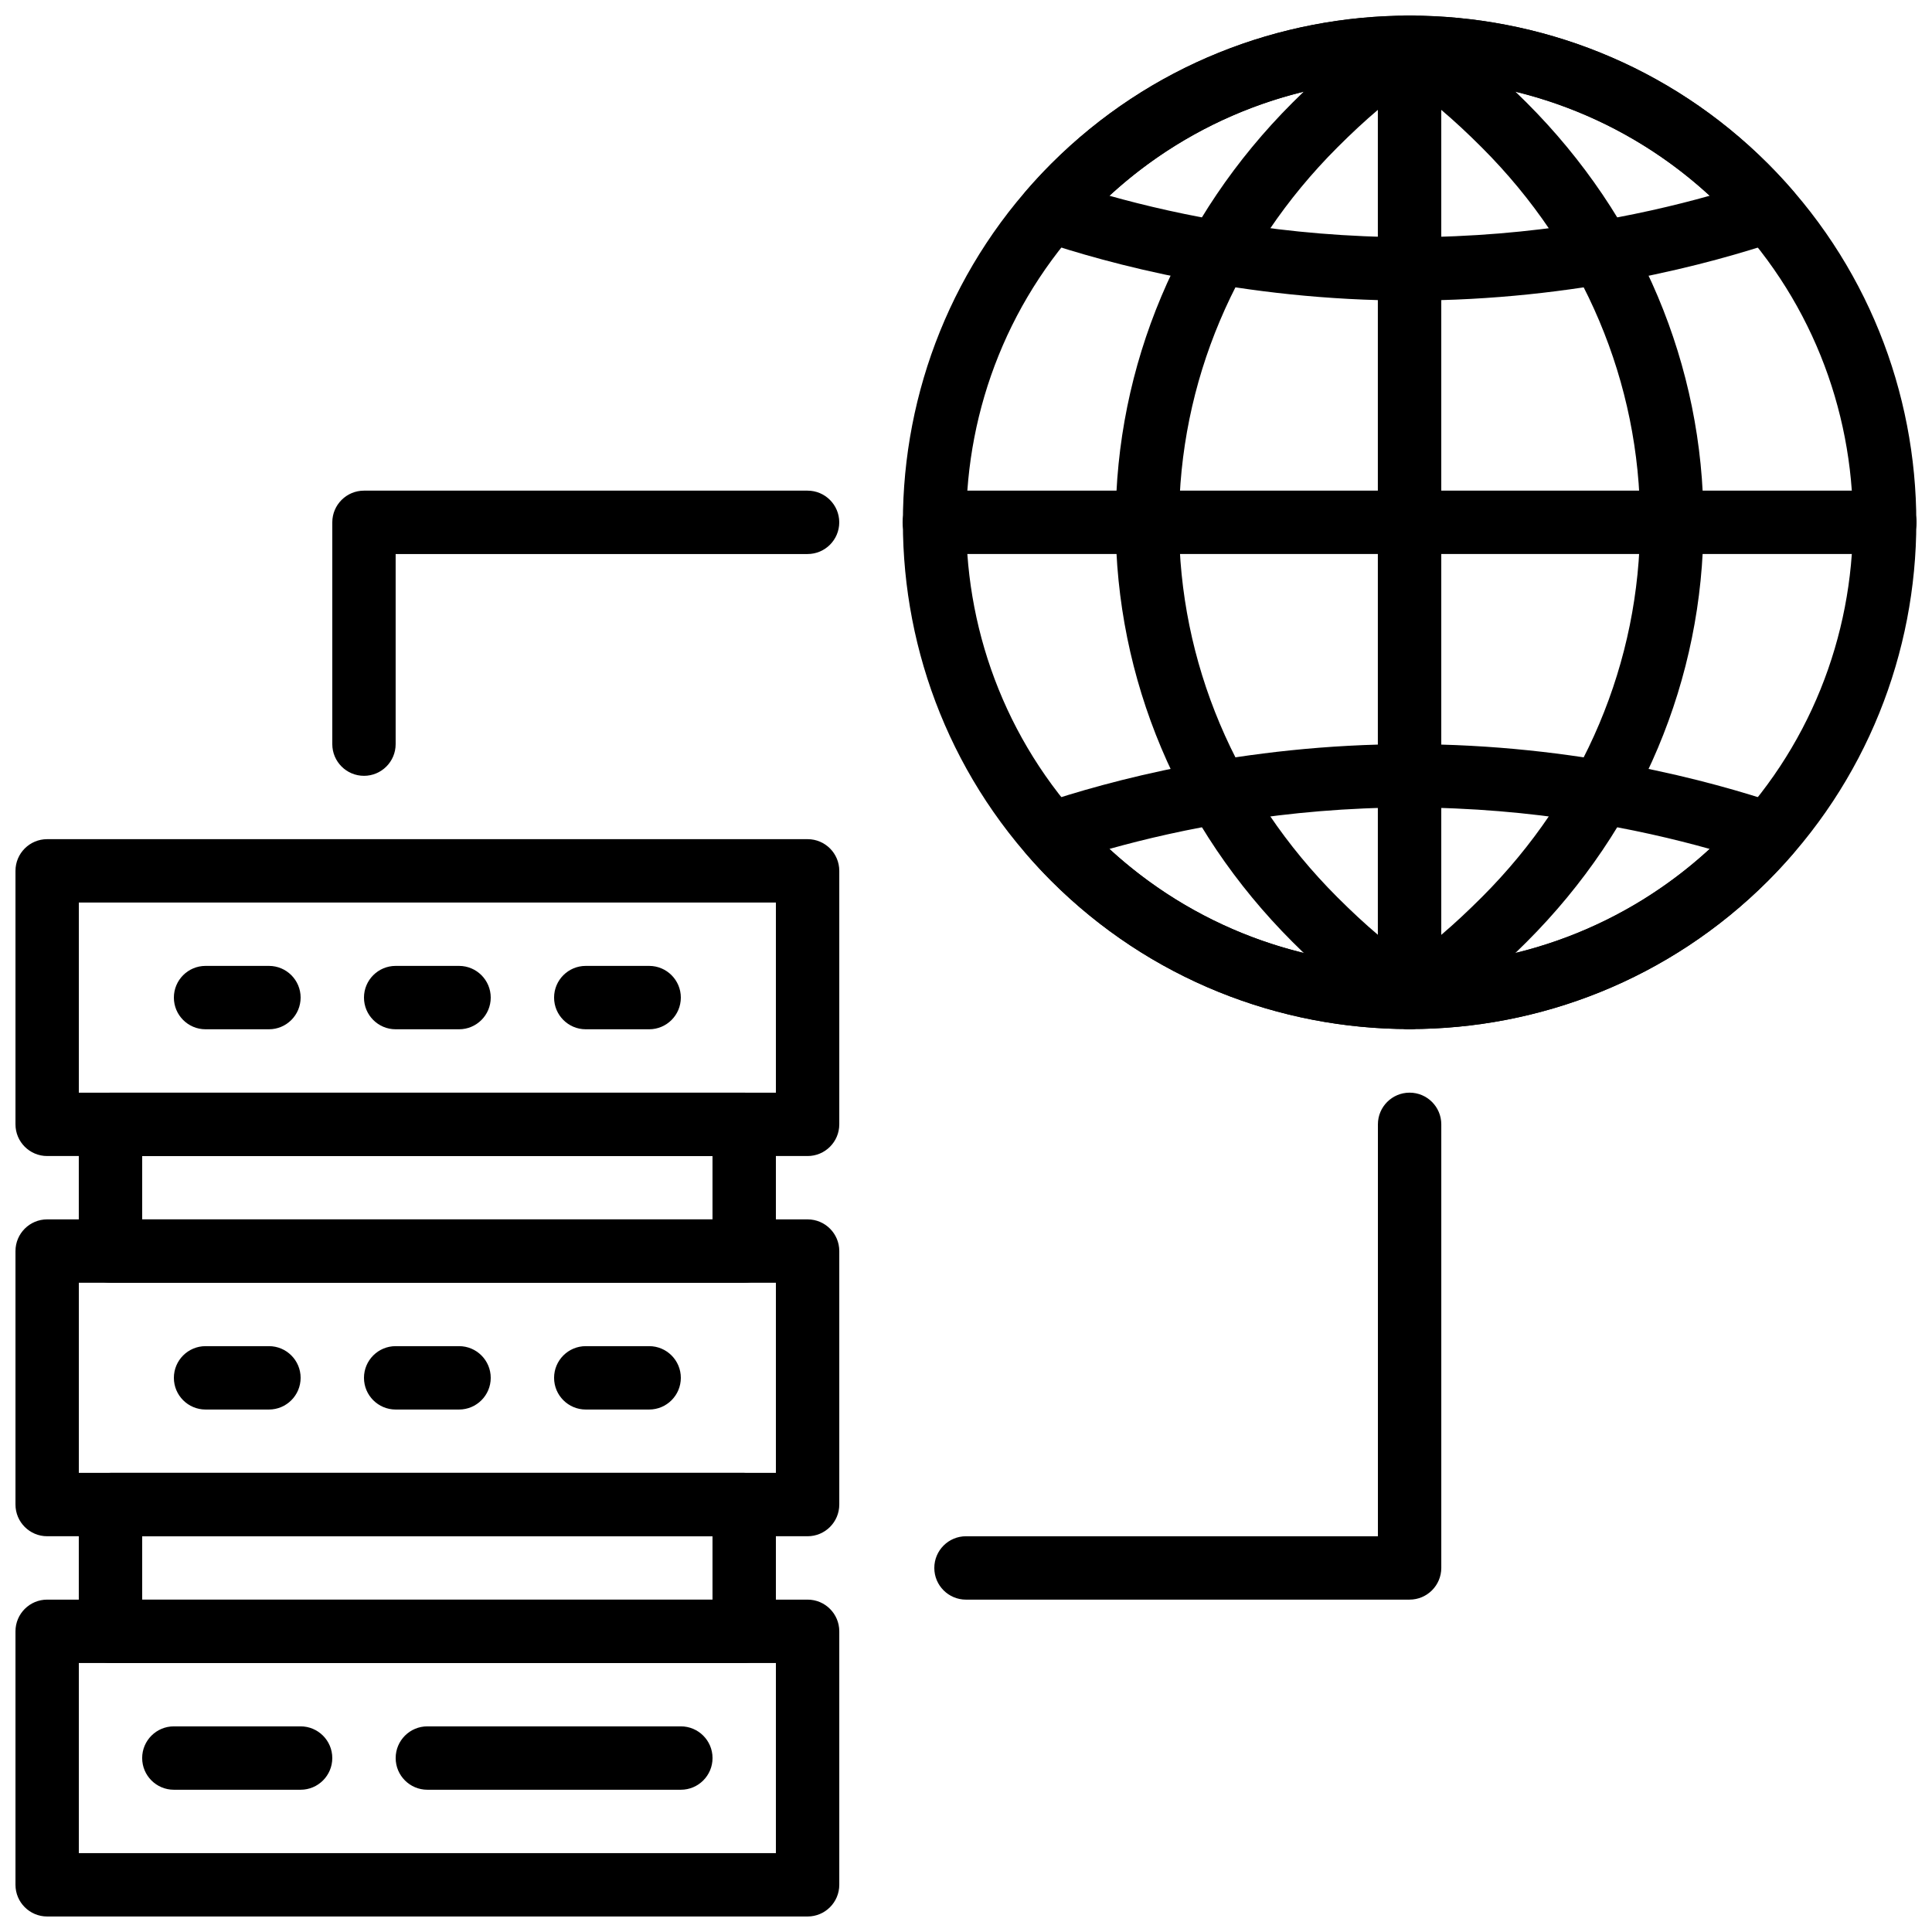<?xml version="1.0" encoding="UTF-8"?>
<!-- Uploaded to: ICON Repo, www.svgrepo.com, Generator: ICON Repo Mixer Tools -->
<svg width="800px" height="800px" version="1.1" viewBox="144 144 512 512" xmlns="http://www.w3.org/2000/svg">
 <defs>
  <clipPath id="h">
   <path d="m148.09 567h218.91v84.902h-218.91z"/>
  </clipPath>
  <clipPath id="g">
   <path d="m148.09 467h218.91v85h-218.91z"/>
  </clipPath>
  <clipPath id="f">
   <path d="m148.09 366h218.91v85h-218.91z"/>
  </clipPath>
  <clipPath id="e">
   <path d="m383 274h268.9v17h-268.9z"/>
  </clipPath>
  <clipPath id="d">
   <path d="m383 148.09h268.9v268.91h-268.9z"/>
  </clipPath>
  <clipPath id="c">
   <path d="m414 148.09h208v75.906h-208z"/>
  </clipPath>
  <clipPath id="b">
   <path d="m509 148.09h87v268.91h-87z"/>
  </clipPath>
  <clipPath id="a">
   <path d="m439 148.09h87v268.91h-87z"/>
  </clipPath>
 </defs>
 <g clip-path="url(#h)">
  <path d="m358.02 651.89h-201.52c-4.637 0-8.398-3.762-8.398-8.398v-67.176c0-4.637 3.762-8.398 8.398-8.398h201.52c4.637 0 8.398 3.762 8.398 8.398v67.176c-0.004 4.637-3.766 8.398-8.398 8.398zm-193.13-16.793h184.73v-50.383h-184.73z"/>
 </g>
 <path d="m324.43 618.3h-67.176c-4.637 0-8.398-3.762-8.398-8.398 0-4.637 3.762-8.398 8.398-8.398h67.176c4.637 0 8.398 3.762 8.398 8.398 0 4.637-3.762 8.398-8.398 8.398z"/>
 <path d="m223.66 618.3h-33.586c-4.637 0-8.398-3.762-8.398-8.398 0-4.637 3.762-8.398 8.398-8.398h33.586c4.637 0 8.398 3.762 8.398 8.398 0 4.637-3.762 8.398-8.398 8.398z"/>
 <g clip-path="url(#g)">
  <path d="m358.02 551.12h-201.52c-4.637 0-8.398-3.762-8.398-8.398v-67.176c0-4.637 3.762-8.398 8.398-8.398h201.52c4.637 0 8.398 3.762 8.398 8.398v67.176c-0.004 4.637-3.766 8.398-8.398 8.398zm-193.13-16.793h184.73v-50.383h-184.73z"/>
 </g>
 <path d="m215.27 517.54h-16.793c-4.637 0-8.398-3.762-8.398-8.398s3.762-8.398 8.398-8.398h16.793c4.637 0 8.398 3.762 8.398 8.398-0.004 4.637-3.766 8.398-8.398 8.398z"/>
 <path d="m265.65 517.54h-16.793c-4.637 0-8.398-3.762-8.398-8.398s3.762-8.398 8.398-8.398h16.793c4.637 0 8.398 3.762 8.398 8.398s-3.762 8.398-8.398 8.398z"/>
 <path d="m316.03 517.54h-16.793c-4.637 0-8.398-3.762-8.398-8.398s3.762-8.398 8.398-8.398h16.793c4.637 0 8.398 3.762 8.398 8.398-0.004 4.637-3.766 8.398-8.398 8.398z"/>
 <path d="m341.22 584.71h-167.94c-4.637 0-8.398-3.762-8.398-8.398v-33.586c0-4.637 3.762-8.398 8.398-8.398h167.94c4.637 0 8.398 3.762 8.398 8.398v33.586c-0.004 4.637-3.766 8.398-8.398 8.398zm-159.54-16.793h151.14v-16.793h-151.14z"/>
 <g clip-path="url(#f)">
  <path d="m358.02 450.36h-201.52c-4.637 0-8.398-3.762-8.398-8.398v-67.176c0-4.637 3.762-8.398 8.398-8.398h201.52c4.637 0 8.398 3.762 8.398 8.398v67.176c-0.004 4.637-3.766 8.398-8.398 8.398zm-193.13-16.793h184.73v-50.383h-184.73z"/>
 </g>
 <path d="m215.27 416.77h-16.793c-4.637 0-8.398-3.762-8.398-8.398s3.762-8.398 8.398-8.398h16.793c4.637 0 8.398 3.762 8.398 8.398-0.004 4.637-3.766 8.398-8.398 8.398z"/>
 <path d="m265.65 416.77h-16.793c-4.637 0-8.398-3.762-8.398-8.398s3.762-8.398 8.398-8.398h16.793c4.637 0 8.398 3.762 8.398 8.398s-3.762 8.398-8.398 8.398z"/>
 <path d="m316.03 416.77h-16.793c-4.637 0-8.398-3.762-8.398-8.398s3.762-8.398 8.398-8.398h16.793c4.637 0 8.398 3.762 8.398 8.398-0.004 4.637-3.766 8.398-8.398 8.398z"/>
 <path d="m341.22 483.95h-167.94c-4.637 0-8.398-3.762-8.398-8.398v-33.586c0-4.637 3.762-8.398 8.398-8.398h167.94c4.637 0 8.398 3.762 8.398 8.398v33.586c-0.004 4.637-3.766 8.398-8.398 8.398zm-159.54-16.793h151.14v-16.793h-151.14z"/>
 <g clip-path="url(#e)">
  <path d="m643.51 290.82h-251.91c-4.637 0-8.398-3.762-8.398-8.398s3.762-8.398 8.398-8.398h251.91c4.637 0 8.398 3.762 8.398 8.398-0.004 4.637-3.766 8.398-8.398 8.398z"/>
 </g>
 <g clip-path="url(#d)">
  <path d="m517.55 416.71c-34.402 0-68.805-13.098-94.992-39.289-52.379-52.379-52.379-137.62 0-190s137.62-52.379 190 0 52.379 137.62 0 190c-26.199 26.191-60.602 39.289-95.004 39.289zm0-251.78c-30.102 0-60.207 11.461-83.121 34.375-45.828 45.828-45.828 120.41 0 166.25 45.84 45.828 120.41 45.828 166.25 0 45.828-45.828 45.828-120.41 0-166.25-22.926-22.922-53.027-34.375-83.129-34.375z"/>
 </g>
 <path d="m517.55 416.71c-34.402 0-68.805-13.098-94.992-39.289-2.25-2.242-4.367-4.566-6.422-6.926-1.84-2.109-2.504-5.004-1.773-7.707 0.73-2.703 2.762-4.863 5.414-5.762 17.48-5.91 53.43-15.82 97.773-15.82s80.289 9.918 97.773 15.82c2.652 0.898 4.684 3.055 5.414 5.762 0.73 2.703 0.066 5.602-1.773 7.707-2.059 2.359-4.172 4.684-6.422 6.926-26.188 26.191-60.59 39.289-94.992 39.289zm-79.551-47.734c44.848 41.262 114.25 41.262 159.09 0-18.5-5.188-46.551-10.984-79.551-10.984s-61.047 5.805-79.543 10.984z"/>
 <g clip-path="url(#c)">
  <path d="m517.55 223.65c-44.344 0-80.289-9.918-97.773-15.82-2.652-0.898-4.684-3.055-5.414-5.762-0.73-2.703-0.066-5.602 1.773-7.707 2.059-2.359 4.172-4.684 6.422-6.926 52.379-52.379 137.62-52.379 190 0 2.25 2.242 4.367 4.566 6.422 6.926 1.84 2.109 2.504 5.004 1.773 7.707-0.73 2.703-2.762 4.863-5.414 5.762-17.496 5.902-53.441 15.82-97.785 15.82zm-79.551-27.777c18.496 5.191 46.551 10.984 79.551 10.984s61.055-5.793 79.551-10.984c-44.848-41.262-114.25-41.262-159.1 0z"/>
 </g>
 <g clip-path="url(#b)">
  <path d="m517.55 416.77c-1.395 0-2.789-0.352-4.055-1.051-2.68-1.465-4.344-4.289-4.344-7.344v-251.87c0-3.055 1.664-5.879 4.348-7.356 2.68-1.477 5.945-1.379 8.539 0.262 8.883 5.609 17.07 12.336 26.559 21.816 30.211 30.211 46.848 69.695 46.848 111.19s-16.633 80.988-46.848 111.19c-9.555 9.555-17.742 16.297-26.559 21.867-1.375 0.859-2.926 1.293-4.488 1.293zm8.395-243.66v218.64c3.434-2.914 6.969-6.207 10.773-10.008 27.039-27.039 41.926-62.305 41.926-99.316 0-37.012-14.887-72.281-41.926-99.316-3.785-3.793-7.328-7.082-10.773-9.996z"/>
 </g>
 <g clip-path="url(#a)">
  <path d="m517.55 416.73c-1.562 0-3.113-0.438-4.484-1.301-8.891-5.617-17.078-12.344-26.559-21.824-30.211-30.211-46.848-69.695-46.848-111.19 0-41.496 16.633-80.988 46.848-111.19 9.488-9.48 17.676-16.207 26.559-21.816 2.594-1.637 5.859-1.738 8.539-0.262 2.68 1.488 4.34 4.301 4.34 7.359v251.83c0 3.055-1.664 5.879-4.348 7.356-1.258 0.699-2.652 1.043-4.047 1.043zm-19.172-233.62c-27.039 27.039-41.926 62.305-41.926 99.316s14.887 72.281 41.926 99.316c3.785 3.785 7.332 7.07 10.773 9.992v-218.62c-3.441 2.914-6.984 6.203-10.773 9.992z"/>
 </g>
 <path d="m517.55 567.92h-117.55c-4.637 0-8.398-3.762-8.398-8.398s3.762-8.398 8.398-8.398h109.16v-109.16c0-4.637 3.762-8.398 8.398-8.398 4.637 0 8.398 3.762 8.398 8.398v117.55c-0.008 4.641-3.769 8.402-8.402 8.402z"/>
 <path d="m240.46 349.6c-4.637 0-8.398-3.762-8.398-8.398v-58.777c0-4.637 3.762-8.398 8.398-8.398h117.55c4.637 0 8.398 3.762 8.398 8.398s-3.762 8.398-8.398 8.398h-109.16v50.383c0 4.633-3.762 8.395-8.398 8.395z"/>
</svg>